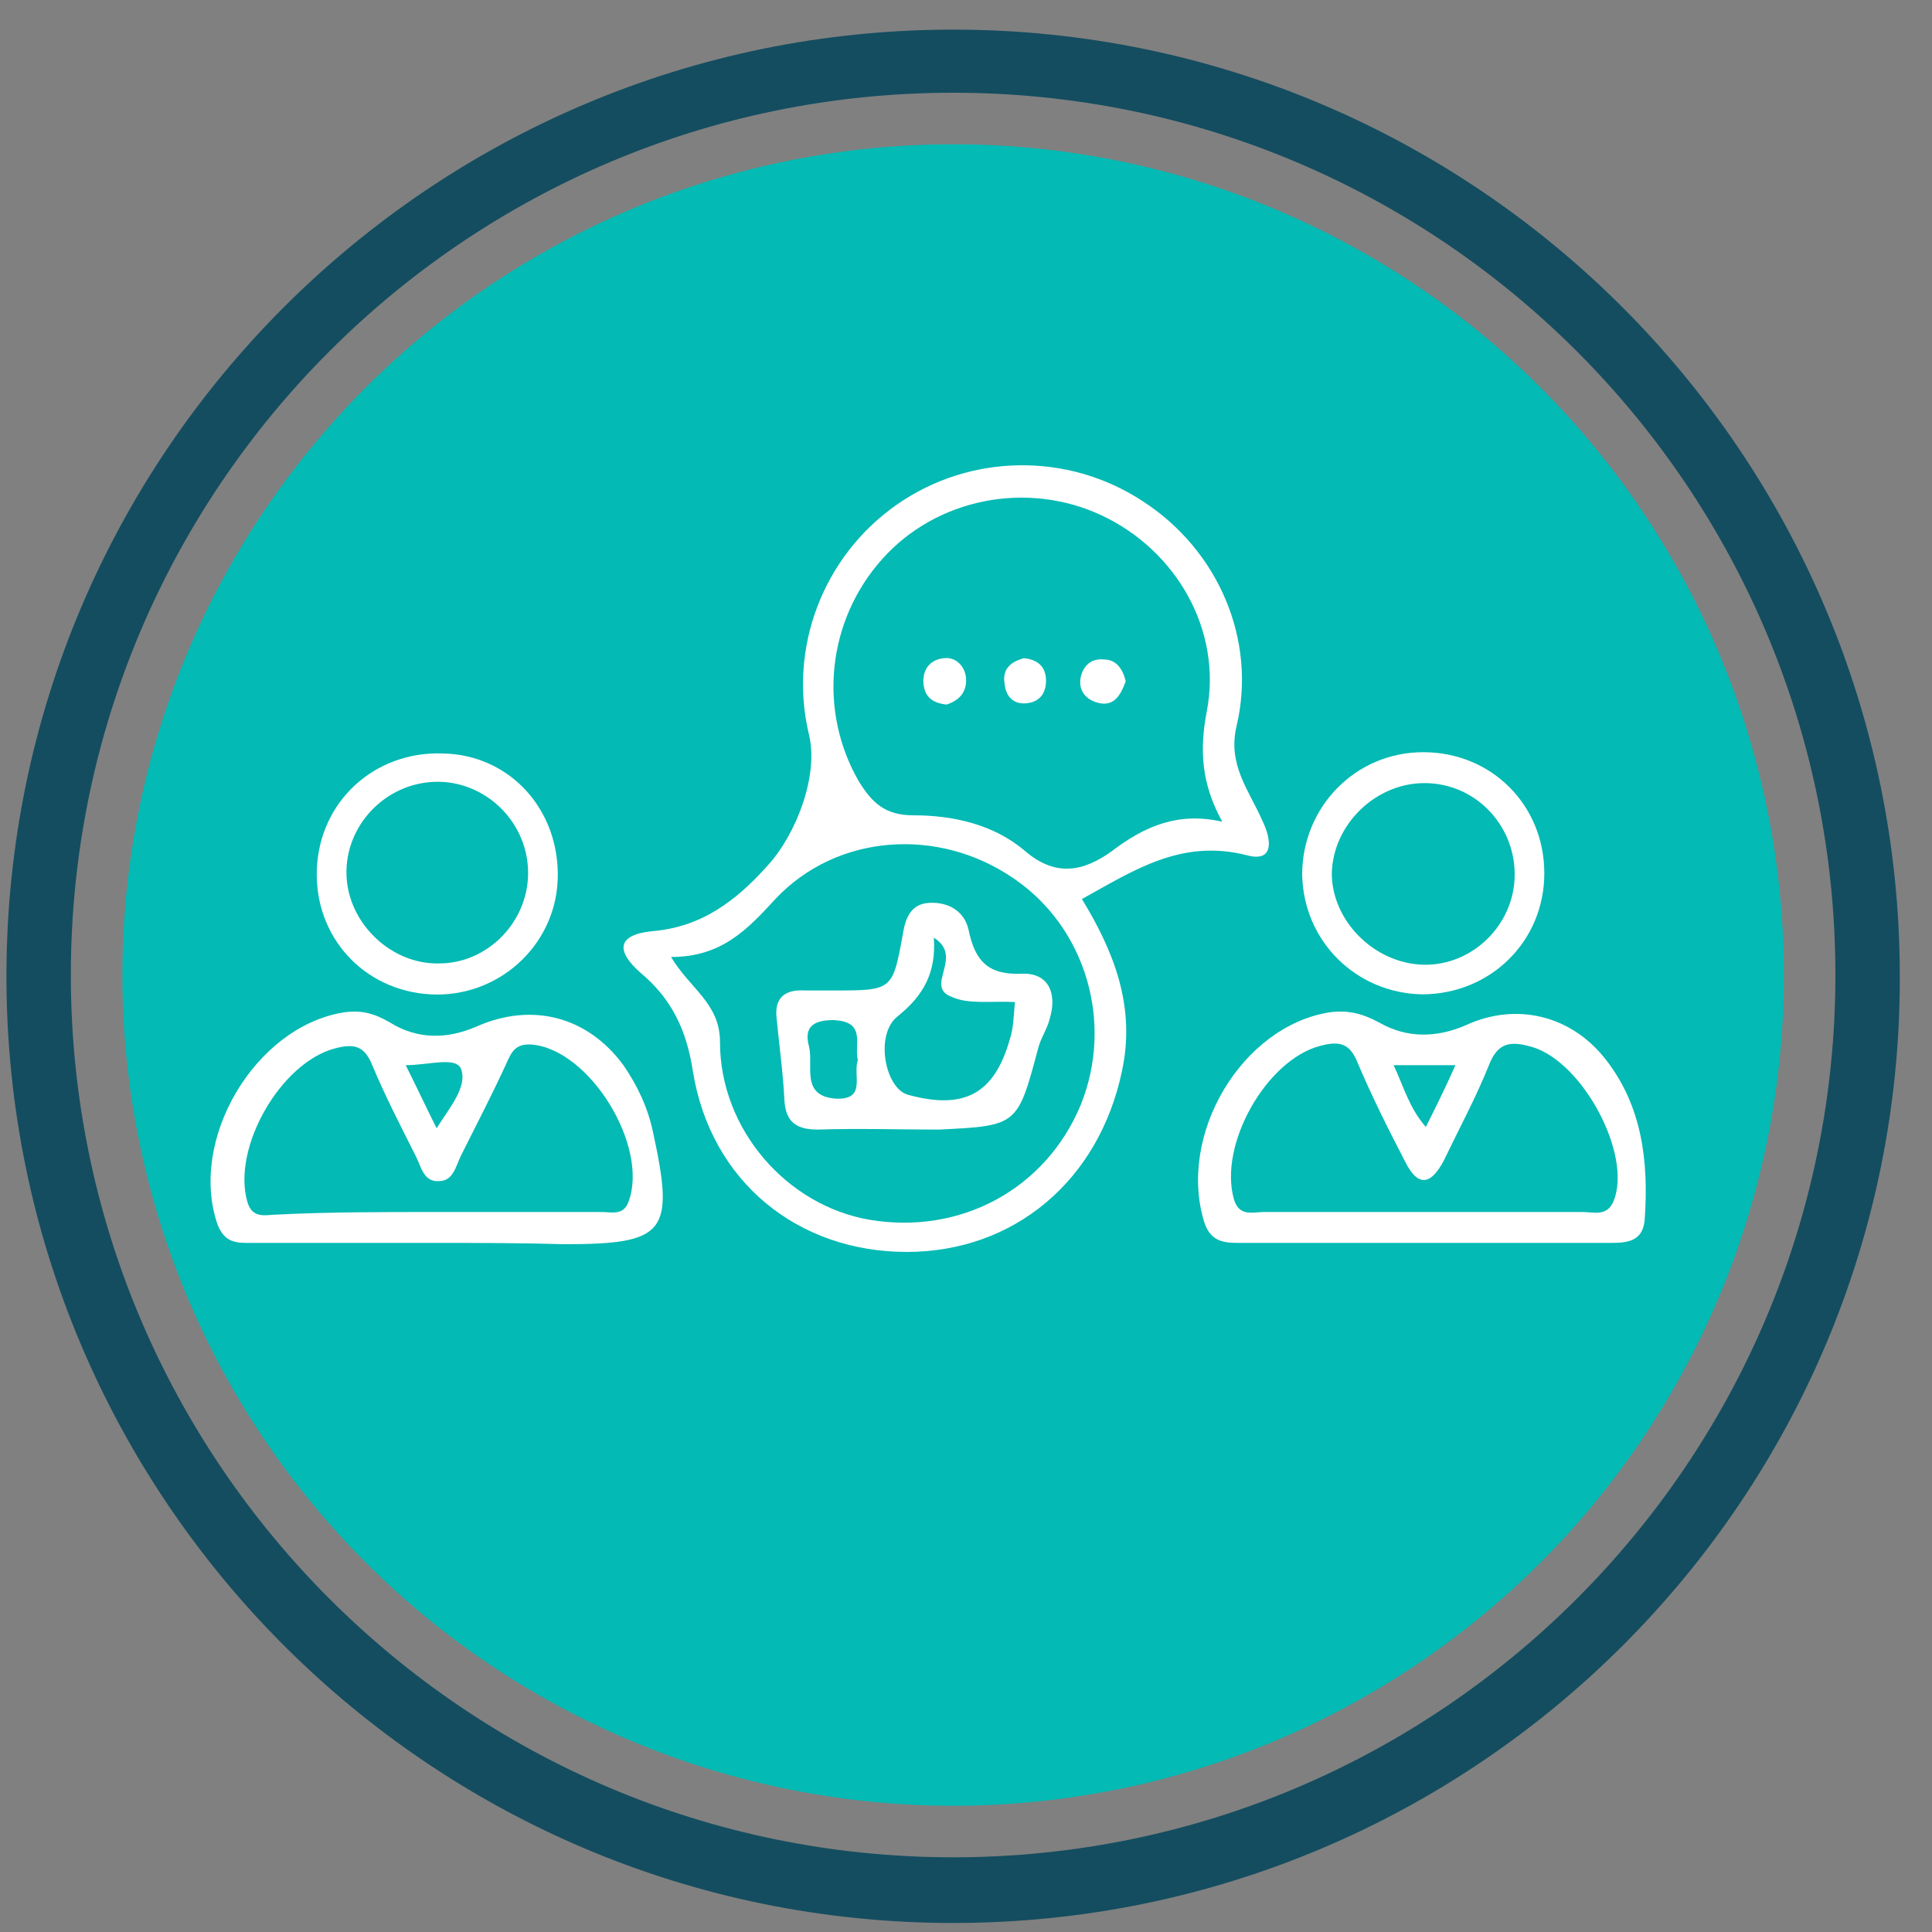 <svg xmlns="http://www.w3.org/2000/svg" xmlns:xlink="http://www.w3.org/1999/xlink" id="Layer_1" x="0px" y="0px" viewBox="0 0 150 150" style="enable-background:new 0 0 150 150;" xml:space="preserve"><rect x="0" y="0" width="150" height="150" fill="#808080" stroke="none"/><style type="text/css">	.st0{fill:#144D60;}	.st1{fill:#03BAB4;}	.st2{fill:#FFFFFF;}</style><g>	<g>		<path class="st0" d="M74,149.3c-40.6,0-73.5-33-73.5-73.5c0-40.6,33-73.5,73.5-73.5c40.6,0,73.5,33,73.5,73.5   C147.6,116.3,114.6,149.3,74,149.3z M74,7.2C36.2,7.2,5.5,37.9,5.5,75.7s30.7,68.5,68.5,68.5c37.8,0,68.5-30.7,68.5-68.5   S111.8,7.2,74,7.2z"></path>	</g>	<g>		<circle class="st1" cx="74" cy="75.7" r="64.5"></circle>	</g></g><g>	<path class="st2" d="M84,69.8c2.5,4.1,4.2,8.4,3.1,13.4c-1.8,8.5-8.4,14-16.7,14c-8.4,0-15.2-5.4-16.6-14c-0.5-3.3-1.7-5.7-4.1-7.7  c-1.8-1.6-1.9-2.9,0.9-3.2c3.8-0.3,6.5-2.3,9-5.1c2.2-2.4,4-7,3.2-10.2c-1.6-6.7,1.1-13.8,6.8-17.8c5.7-4,13.3-4.1,19.1-0.3  c5.9,3.8,8.9,10.8,7.3,17.5c-0.7,3,1,5,2,7.3c0.7,1.4,1,3.3-1.2,2.7C91.7,65.1,88,67.6,84,69.8z M94.9,63.8  c-1.6-2.9-1.8-5.5-1.2-8.6c1.2-6.3-2.4-12.5-8.2-15.2c-5.8-2.7-12.8-1.3-17,3.4c-4.3,4.8-5,11.8-1.8,17.3c1,1.6,2,2.6,4.2,2.6  c3.1,0,6.2,0.7,8.6,2.7c2.5,2.2,4.7,1.6,6.8,0.1C88.8,64.2,91.4,63,94.9,63.8z M52.1,74.3c1.5,2.5,3.8,3.6,3.8,6.6  c0,6.8,5.2,12.7,11.6,13.8c7.1,1.2,13.7-2.4,16.4-8.9c2.6-6.4,0.4-13.8-5.2-17.6c-5.8-4-13.7-3.5-18.5,1.6  C58,72.2,56,74.3,52.1,74.3z"></path>	<path class="st2" d="M33.9,96.5c-4.7,0-9.5,0-14.2,0c-1.2,0-2.2,0.1-2.8-1.4c-2.3-6.6,2.9-15.4,9.8-16.5c1.4-0.2,2.4,0.1,3.6,0.8  c2.1,1.3,4.4,1.3,6.7,0.3c4.3-1.9,8.6-0.8,11.4,3c1.1,1.6,1.9,3.3,2.3,5.2c1.7,7.8,1,8.7-6.9,8.7C40.5,96.5,37.2,96.5,33.9,96.5z   M33.7,94.1c4.3,0,8.6,0,13,0c0.8,0,1.7,0.3,2.1-0.8c1.6-4.3-3-11.8-7.5-12.2c-1.3-0.1-1.6,0.6-2,1.5c-1.1,2.4-2.3,4.7-3.5,7.1  c-0.4,0.8-0.6,2-1.7,2c-1.2,0.1-1.4-1.1-1.8-1.9c-1.2-2.4-2.4-4.7-3.4-7.1c-0.6-1.5-1.4-1.7-2.9-1.3c-4.2,1.1-8,7.7-6.8,11.9  c0.4,1.4,1.5,1,2.3,1C25.5,94.1,29.6,94.1,33.7,94.1z M33.9,87.6c1-1.6,2.4-3.2,1.9-4.6c-0.4-1-2.5-0.3-4.3-0.3  C32.4,84.5,33.1,86,33.9,87.6z"></path>	<path class="st2" d="M110.4,96.5c-4.7,0-9.5,0-14.2,0c-1.2,0-2.2-0.1-2.7-1.6c-2.1-6.8,2.9-15.2,9.7-16.3c1.5-0.2,2.6,0.1,3.9,0.8  c2.1,1.2,4.4,1.2,6.7,0.2c3.9-1.8,8.2-0.8,10.9,2.7c2.8,3.6,3.3,7.9,3,12.3c-0.1,1.7-1.2,1.9-2.6,1.9  C120.1,96.5,115.3,96.5,110.4,96.5z M110.3,94.1c4.2,0,8.4,0,12.6,0c0.8,0,1.9,0.4,2.4-0.9c1.4-3.6-2.4-10.7-6.3-11.9  c-1.7-0.5-2.7-0.4-3.4,1.4c-1,2.5-2.3,4.9-3.5,7.4c-1,1.9-2,2.1-3,0.1c-1.3-2.5-2.6-5.1-3.7-7.7c-0.6-1.5-1.4-1.7-2.9-1.3  c-4.2,1.1-7.9,7.7-6.7,11.9c0.4,1.4,1.5,1,2.3,1C102.1,94.1,106.2,94.1,110.3,94.1z M113,82.7c-1.8,0-3.1,0-4.8,0  c0.8,1.7,1.2,3.3,2.5,4.8C111.5,85.9,112.2,84.5,113,82.7z"></path>	<path class="st2" d="M43.3,68.3c-0.2,5.2-4.7,9.2-9.9,8.9c-5.2-0.3-9-4.5-8.8-9.7c0.2-5.3,4.5-9.2,9.8-9  C39.6,58.6,43.5,62.9,43.3,68.3z M41,67.6c-0.1-3.9-3.4-7-7.2-6.9c-3.9,0.1-7,3.4-6.9,7.2c0.1,3.8,3.5,7,7.2,6.9  C37.9,74.8,41.1,71.5,41,67.6z"></path>	<path class="st2" d="M110.5,58.4c5.3,0,9.4,4.1,9.4,9.4c0,5.3-4.2,9.4-9.5,9.4c-5.1-0.1-9.2-4.1-9.3-9.3  C101.1,62.7,105.2,58.4,110.5,58.4z M110.5,74.9c3.8,0.1,7.1-3.1,7.1-7c0-3.9-3.1-7.1-7-7.1c-3.8,0-7.1,3.2-7.2,7  C103.4,71.5,106.7,74.8,110.5,74.9z"></path>	<path class="st2" d="M73.5,54.7c-1.1-0.1-1.7-0.6-1.8-1.6c-0.1-1.1,0.5-1.9,1.6-2c0.9-0.1,1.6,0.6,1.7,1.5  C75.1,53.8,74.4,54.4,73.5,54.7z"></path>	<path class="st2" d="M79.5,51.1c0.9,0.1,1.6,0.5,1.7,1.5c0.1,1.1-0.4,1.9-1.5,2c-1,0.1-1.6-0.5-1.7-1.5  C77.8,52,78.4,51.4,79.5,51.1z"></path>	<path class="st2" d="M87.4,52.9c-0.4,1.1-0.9,1.9-2,1.7c-1-0.2-1.7-0.9-1.5-2c0.2-0.9,0.8-1.5,1.8-1.4C86.7,51.2,87.2,52,87.4,52.9  z"></path>	<path class="st2" d="M72.9,87.7c-3.1,0-6.3-0.1-9.4,0c-1.7,0-2.5-0.6-2.6-2.3c-0.1-2.1-0.4-4.2-0.6-6.3c-0.2-1.6,0.6-2.3,2.2-2.2  c0.7,0,1.5,0,2.2,0c4.6,0,4.6,0,5.4-4.4c0.2-1.2,0.6-2.3,2-2.4c1.6-0.1,2.8,0.7,3.1,2.1c0.5,2.4,1.5,3.5,4.1,3.4  c2.1-0.1,2.8,1.5,2.2,3.5c-0.2,0.8-0.7,1.5-0.9,2.3C79,87.4,79,87.4,72.9,87.7z M72.5,72.8c0.2,2.7-0.8,4.5-2.8,6.1  c-1.8,1.4-1,5.6,0.8,6.1c4.4,1.2,6.7-0.1,7.9-4.3c0.3-0.9,0.3-1.9,0.4-2.9c-1.8-0.1-3.6,0.2-4.9-0.4C71.7,76.6,74.9,74.3,72.5,72.8  z M66.6,82.3c-0.3-1.2,0.7-3-1.9-3.1c-1.5,0-2.3,0.5-1.9,2c0.4,1.5-0.7,3.9,2.1,4.1C67.3,85.4,66.2,83.5,66.6,82.3z"></path></g></svg>